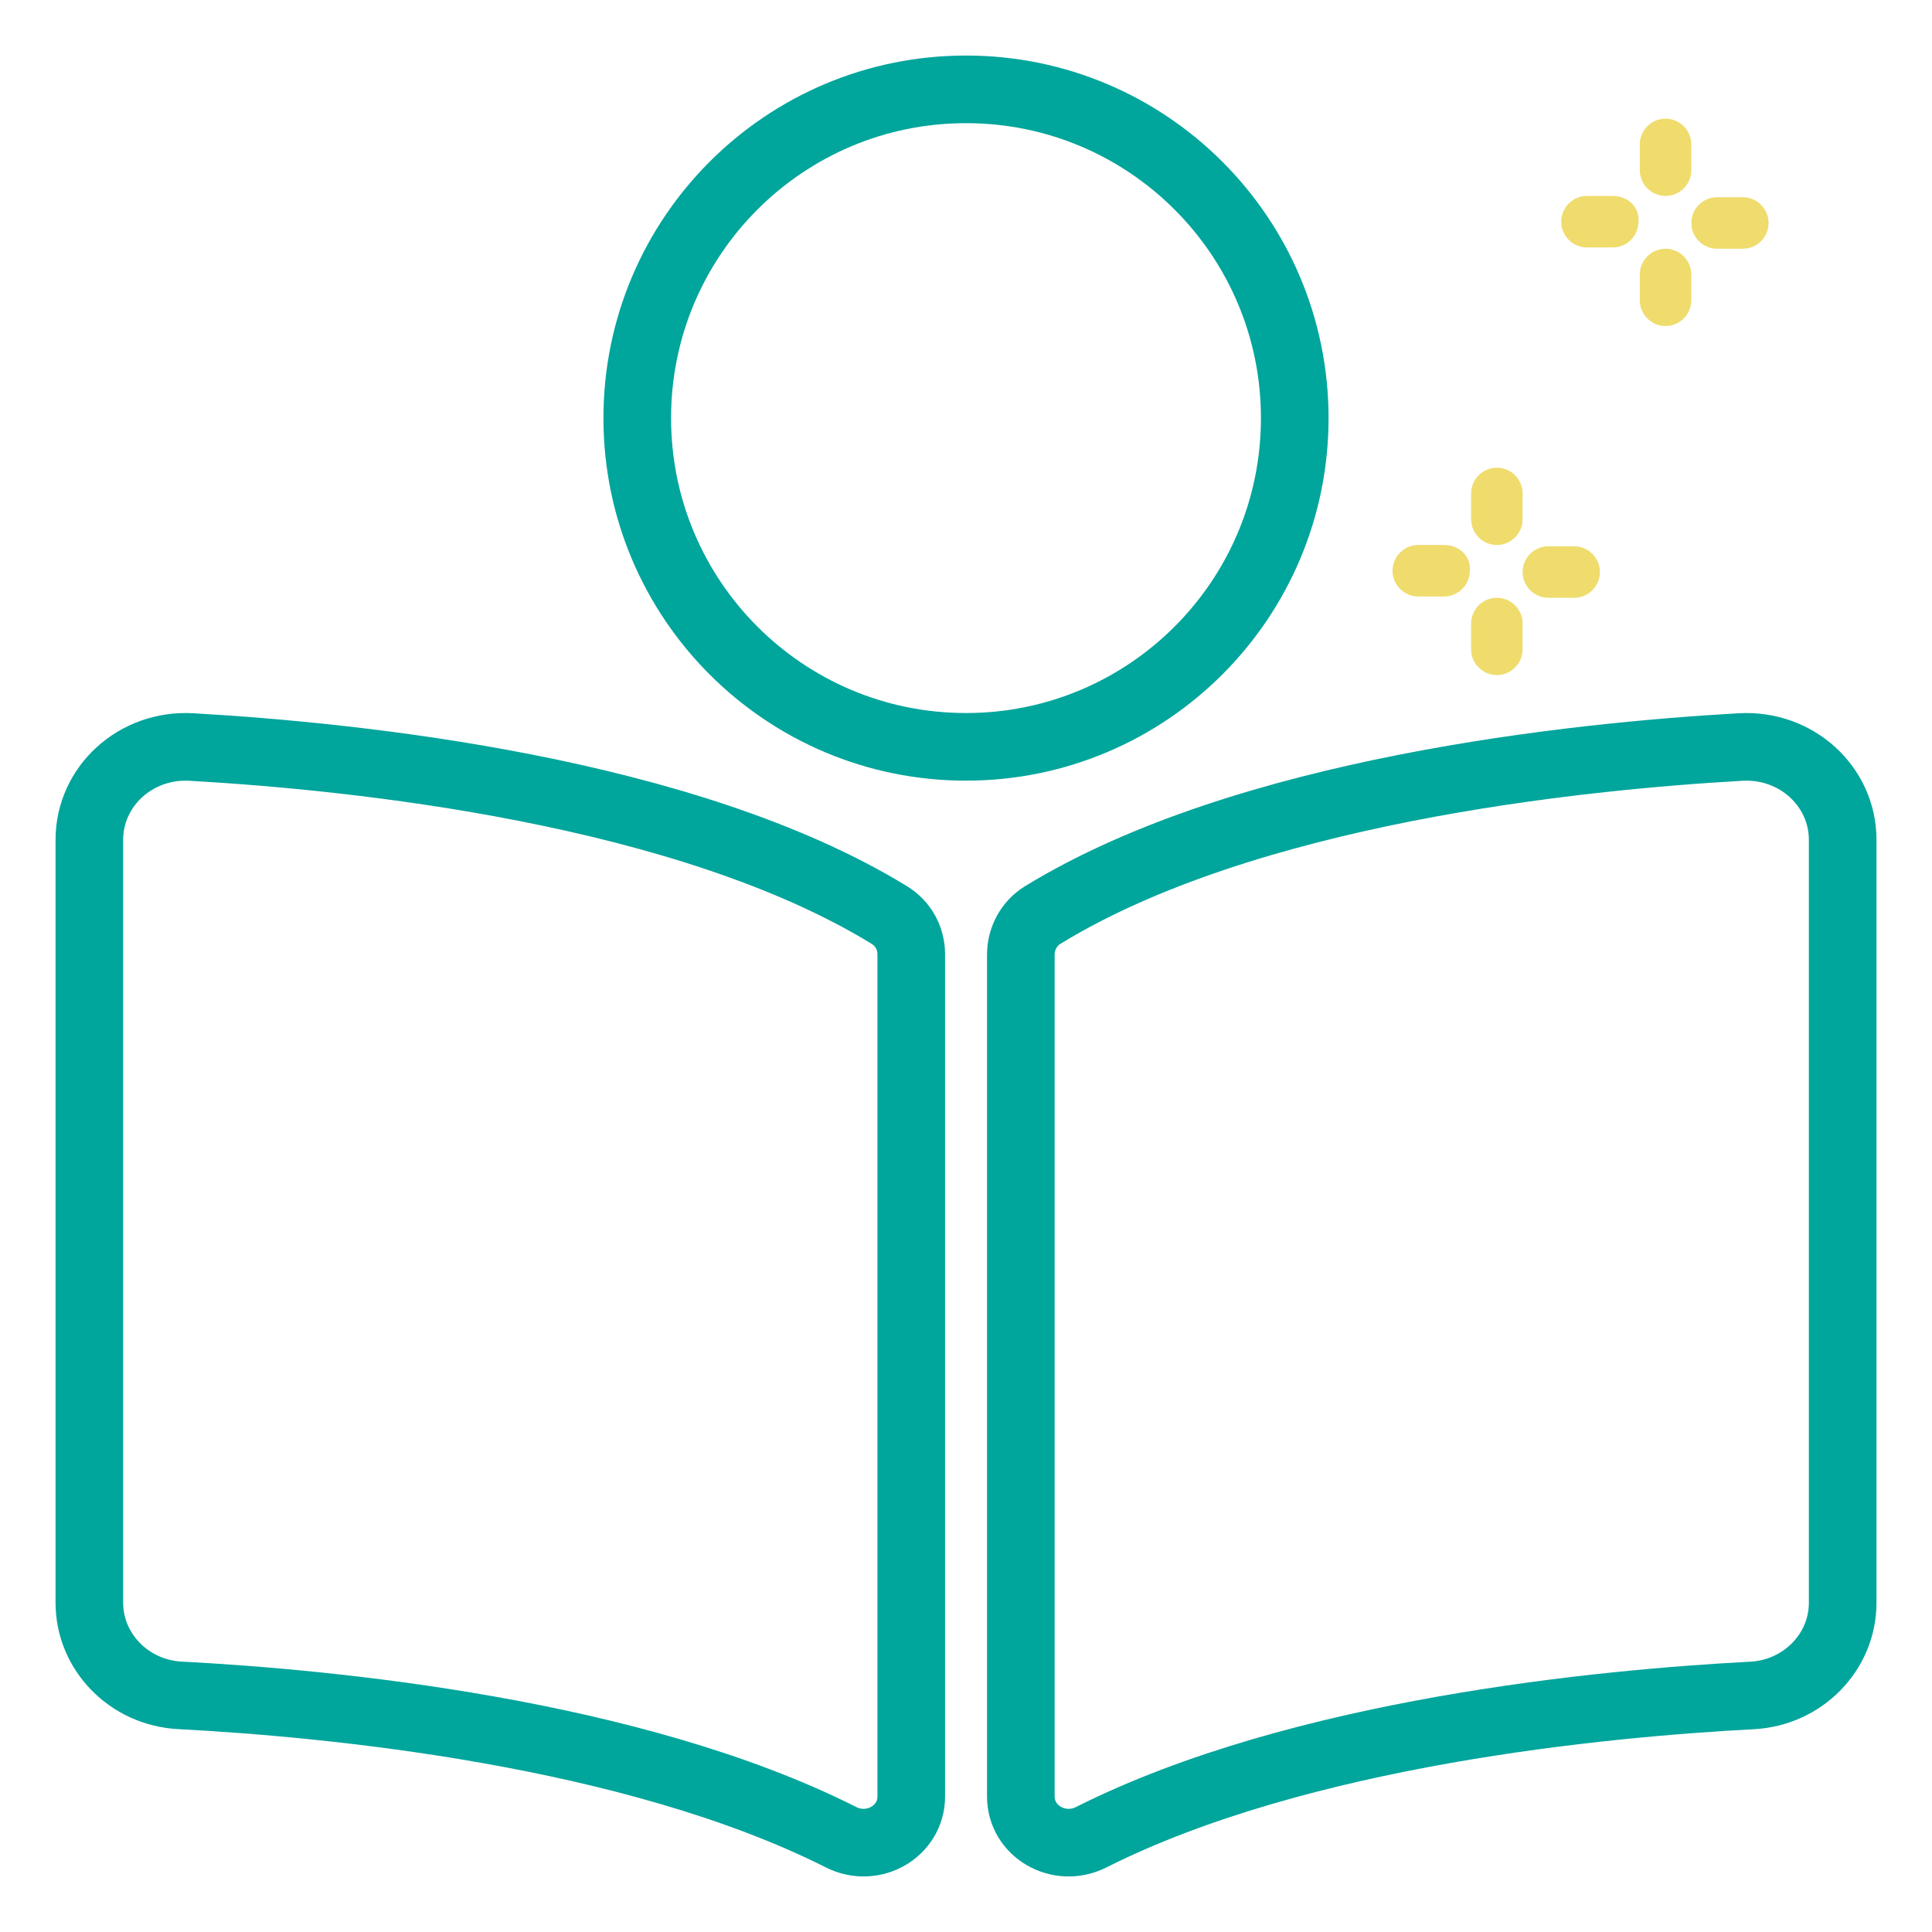 <?xml version="1.0" encoding="utf-8"?>
<!-- Generator: Adobe Illustrator 16.0.0, SVG Export Plug-In . SVG Version: 6.00 Build 0)  -->
<!DOCTYPE svg PUBLIC "-//W3C//DTD SVG 1.1//EN" "http://www.w3.org/Graphics/SVG/1.1/DTD/svg11.dtd">
<svg version="1.1" id="Capa_1" focusable="false" xmlns="http://www.w3.org/2000/svg" xmlns:xlink="http://www.w3.org/1999/xlink"
	 x="0px" y="0px" width="400px" height="400px" viewBox="0 0 400 400" enable-background="new 0 0 400 400" xml:space="preserve">
<path fill="none" stroke="#00A59B" stroke-width="14" stroke-miterlimit="10" d="M268.063,86.563
	c0-37.591-30.472-68.063-68.063-68.063c-37.59,0-68.063,30.472-68.063,68.063c0,37.591,30.472,68.063,68.063,68.063
	C237.591,154.625,268.063,124.153,268.063,86.563z M184.111,189.436c-42.063-25.75-110.198-32.825-144.483-34.775
	c-11.521-0.653-21.128,8.124-21.128,19.206v157.962c0,10.16,8.217,18.632,18.781,19.178c30.955,1.624,93.579,7.57,136.862,29.373
	c6.643,3.346,14.521-1.212,14.521-8.417V197.561C188.656,194.251,187.019,191.216,184.111,189.436z M360.372,154.661
	c-34.279,1.942-102.42,9.025-144.477,34.775c-2.907,1.78-4.544,4.935-4.544,8.246v174.26c0,7.226,7.896,11.79,14.561,8.438
	c43.277-21.78,105.867-27.728,136.814-29.354c10.563-0.551,18.78-9.023,18.78-19.185V173.866
	C381.5,162.785,371.894,154.008,360.372,154.661z"/>
<g>
	<path fill="#EFDC6D" d="M350.166,29.9c0-2.933-2.399-5.333-5.333-5.333s-5.333,2.4-5.333,5.333v5.333
		c0,2.933,2.399,5.333,5.333,5.333s5.333-2.4,5.333-5.333V29.9z"/>
	<path fill="#EFDC6D" d="M344.833,67.5c2.934,0,5.333-2.399,5.333-5.333v-5.333c0-2.934-2.399-5.334-5.333-5.334
		s-5.333,2.4-5.333,5.334v5.333C339.5,65.101,341.899,67.5,344.833,67.5"/>
	<path fill="#EFDC6D" d="M323.233,45.9c0,2.934,2.399,5.334,5.333,5.334h5.333c2.934,0,5.334-2.4,5.334-5.334
		c0.267-2.933-2.134-5.333-5.334-5.333l0,0h-5.333C325.633,40.567,323.233,42.967,323.233,45.9"/>
	<path fill="#EFDC6D" d="M355.5,51.5h5.333c2.934,0,5.333-2.399,5.333-5.333c0-2.933-2.399-5.333-5.333-5.333H355.5
		c-2.934,0-5.334,2.4-5.334,5.333C350.166,49.101,352.566,51.5,355.5,51.5L355.5,51.5z"/>
</g>
<g>
	<path fill="#EFDC6D" d="M315.243,102.166c0-2.933-2.399-5.333-5.333-5.333s-5.333,2.4-5.333,5.333v5.333
		c0,2.933,2.399,5.333,5.333,5.333s5.333-2.4,5.333-5.333V102.166z"/>
	<path fill="#EFDC6D" d="M309.91,139.766c2.934,0,5.333-2.399,5.333-5.333V129.1c0-2.934-2.399-5.334-5.333-5.334
		s-5.333,2.4-5.333,5.334v5.333C304.577,137.366,306.977,139.766,309.91,139.766"/>
	<path fill="#EFDC6D" d="M288.311,118.166c0,2.934,2.399,5.334,5.333,5.334h5.333c2.934,0,5.334-2.4,5.334-5.334
		c0.267-2.933-2.134-5.333-5.334-5.333l0,0h-5.333C290.71,112.833,288.311,115.233,288.311,118.166"/>
	<path fill="#EFDC6D" d="M320.577,123.766h5.333c2.934,0,5.333-2.399,5.333-5.333c0-2.933-2.399-5.333-5.333-5.333h-5.333
		c-2.934,0-5.334,2.4-5.334,5.333C315.243,121.366,317.644,123.766,320.577,123.766L320.577,123.766z"/>
</g>
</svg>
